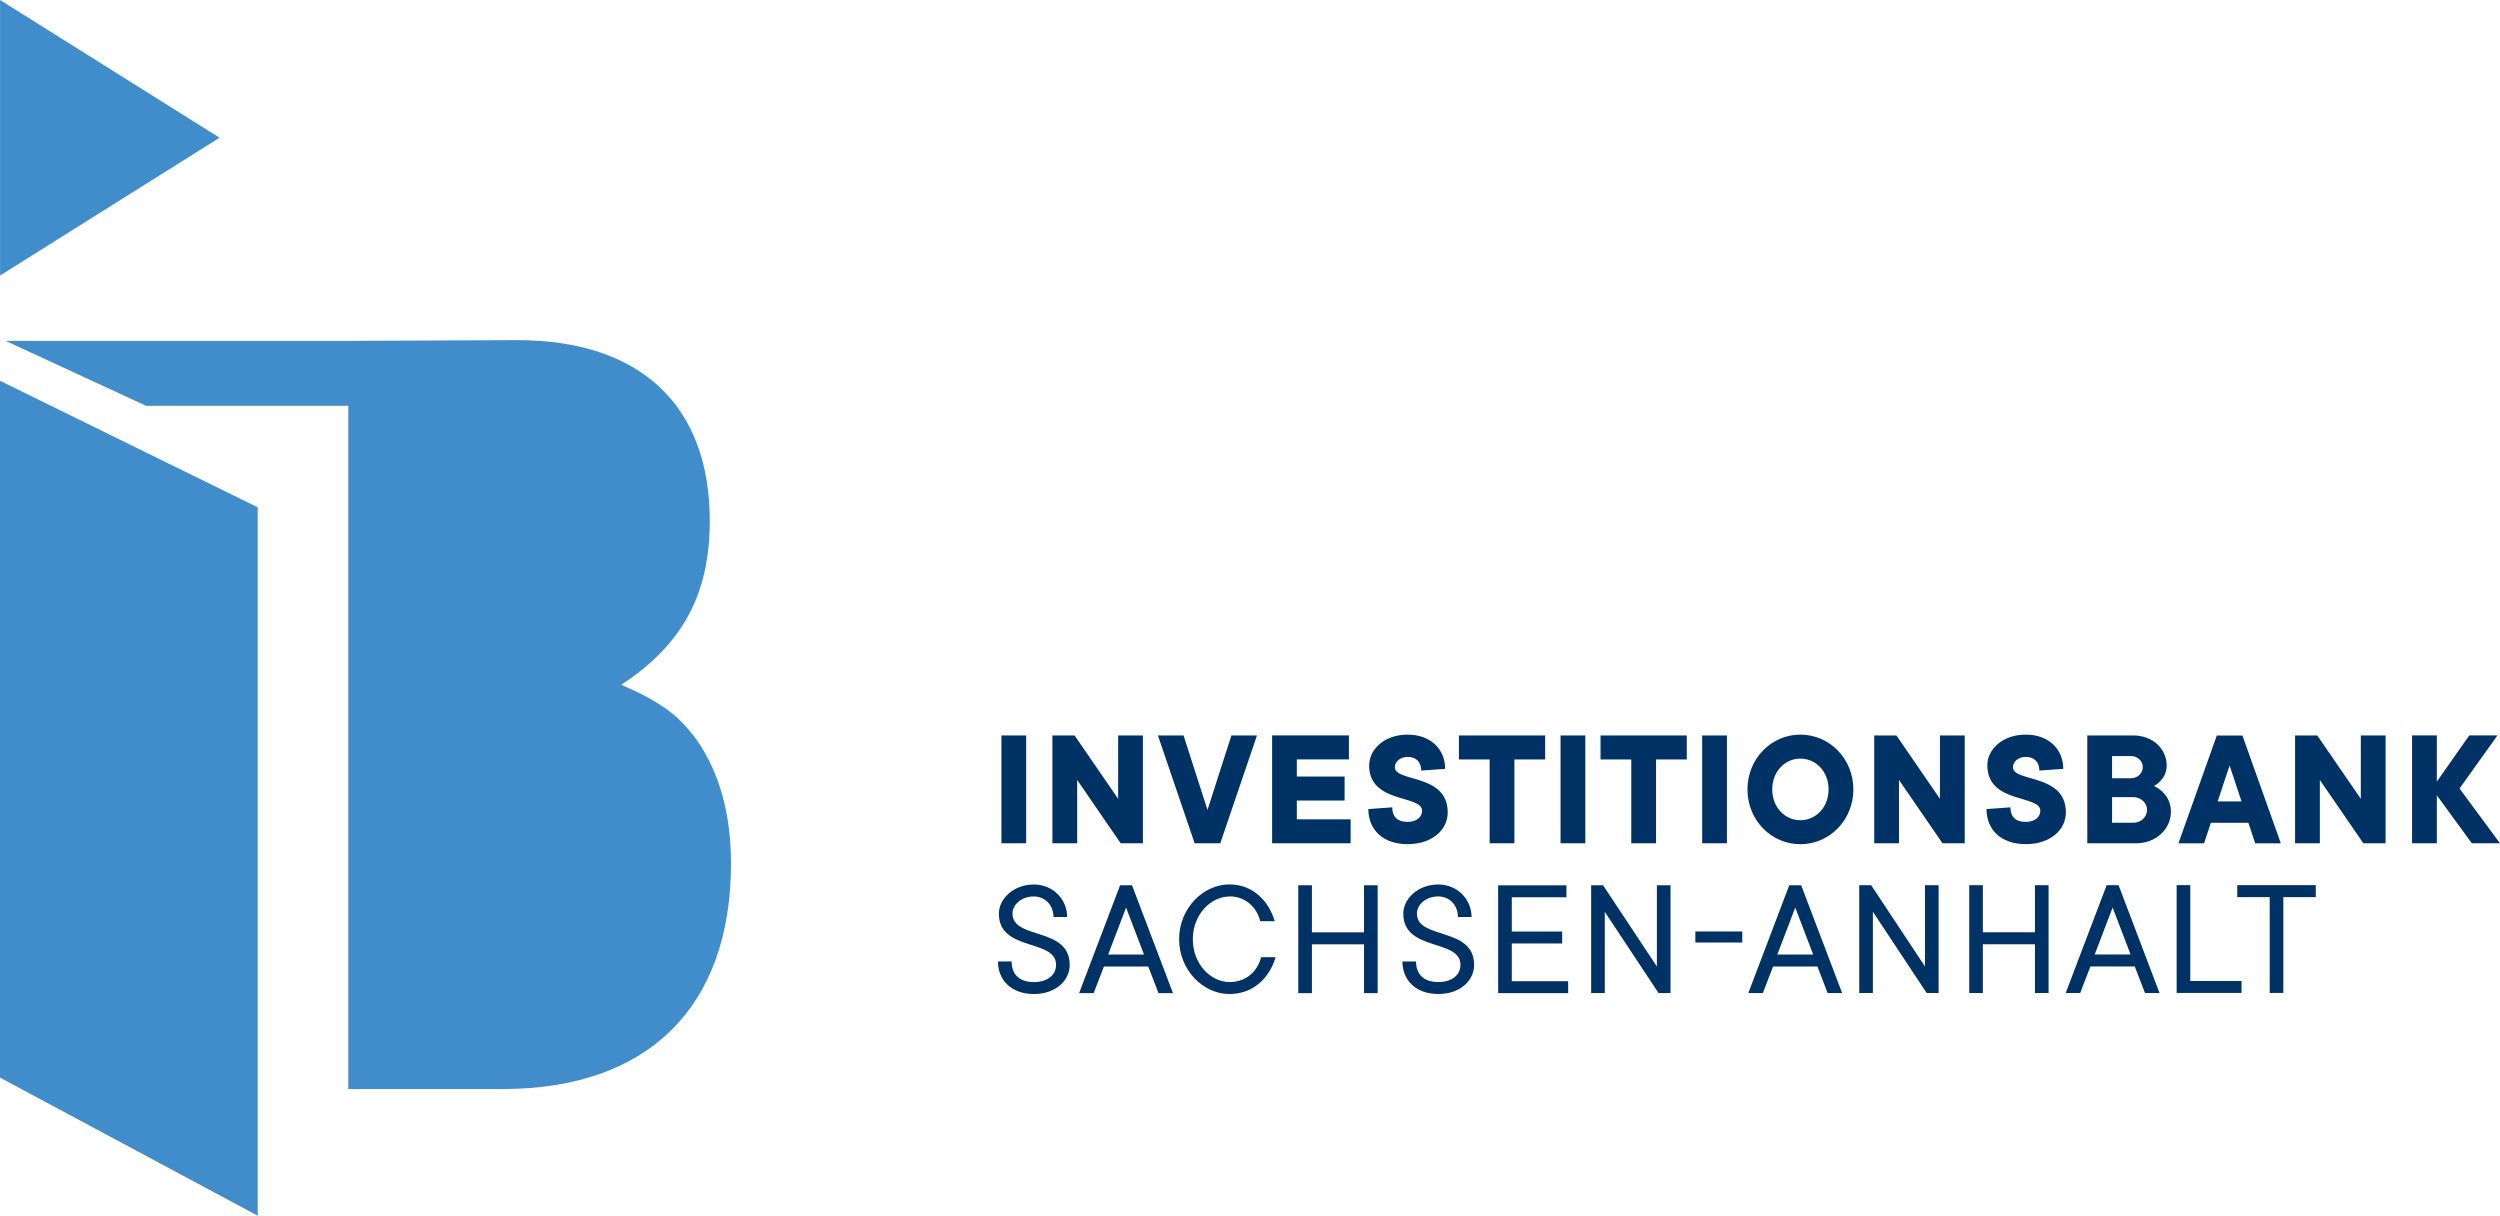<?xml version="1.0" encoding="UTF-8" standalone="no"?>
<svg
   width="1619.329"
   height="787.449"
   viewBox="0 0 1619.329 787.449"
   fill="none"
   version="1.1"
   id="svg5"
   xmlns="http://www.w3.org/2000/svg"
   xmlns:svg="http://www.w3.org/2000/svg">
  <defs
     id="defs5" />
  <g
     id="g5"
     transform="matrix(7,0,0,7,-4.566,-4.783)">
    <path
       d="M 20.966,13.427 0.658,26.177 V 0.683 Z"
       fill="#418dcb"
       id="path1" />
    <path
       d="M 24.497,47.627 0.652,35.917 V 100.398 L 24.497,113.176 Z"
       fill="#418dcb"
       id="path2" />
    <path
       d="M 32.883,101.454 V 38.232 H 14.168 L 1.17,32.224 H 32.883 l 15.622,-0.068 c 11.399,0 17.824,6.025 17.824,16.725 0,6.753 -2.489,11.428 -8.188,15.166 3.835,1.666 5.389,2.913 7.045,5.195 2.072,3.015 3.109,6.86 3.109,11.327 0,13.303 -7.67,20.886 -21.141,20.886 H 32.877 Z"
       fill="#418dcb"
       id="path3" />
    <path
       d="m 93.079,85.215 c 0,3.563 5.294,2.298 5.294,4.754 0,0.87 -0.71,1.587 -2.055,1.587 -1.346,0 -2.056,-0.712 -2.056,-1.903 H 93 c 0,1.745 1.262,3.01 3.317,3.01 2.055,0 3.317,-1.265 3.317,-2.693 0,-3.563 -5.294,-2.298 -5.294,-4.754 0,-0.79 0.788,-1.581 1.977,-1.581 1.025,0 1.819,0.79 1.819,1.903 h 1.262 c 0,-1.666 -1.34,-3.01 -3.08,-3.01 -1.898,0 -3.238,1.344 -3.238,2.693 z m 14.772,7.363 h 1.34 l -3.79,-9.977 h -1.104 l -3.79,9.977 h 1.346 l 0.946,-2.456 h 4.106 z m -3.002,-7.922 1.661,4.353 h -3.317 l 1.662,-4.353 z m 9.574,-1.028 c 1.498,0 2.529,1.028 2.844,2.298 h 1.34 c -0.552,-1.903 -2.055,-3.405 -4.184,-3.405 -2.45,0 -4.663,2.219 -4.663,5.07 0,2.851 2.213,5.071 4.663,5.071 2.213,0 3.711,-1.508 4.263,-3.405 h -1.34 c -0.316,1.265 -1.346,2.298 -2.923,2.298 -1.74,0 -3.396,-1.666 -3.396,-3.958 0,-2.292 1.661,-3.958 3.396,-3.958 z m 12.446,-1.028 v 4.353 h -4.821 V 82.601 h -1.261 v 9.977 h 1.261 v -4.511 h 4.821 v 4.511 h 1.262 V 82.601 Z m 3.633,2.614 c 0,3.563 5.293,2.298 5.293,4.754 0,0.87 -0.709,1.587 -2.055,1.587 -1.346,0 -2.056,-0.712 -2.056,-1.903 h -1.261 c 0,1.745 1.261,3.01 3.317,3.01 2.055,0 3.317,-1.265 3.317,-2.693 0,-3.563 -5.294,-2.298 -5.294,-4.754 0,-0.79 0.788,-1.581 1.977,-1.581 1.025,0 1.819,0.79 1.819,1.903 h 1.261 c 0,-1.666 -1.34,-3.01 -3.08,-3.01 -1.898,0 -3.238,1.344 -3.238,2.693 z m 10.041,6.256 v -3.484 h 4.663 V 86.881 h -4.663 v -3.168 h 5.057 v -1.107 h -6.319 v 9.977 h 6.477 v -1.107 h -5.215 z m 13.426,-8.87 v 7.521 l -4.979,-7.521 h -1.103 v 9.977 h 1.261 v -7.521 l 4.978,7.521 h 1.104 V 82.601 Z m 7.901,4.274 h -4.342 v 1.028 h 4.342 z m 7.901,5.703 h 1.341 l -3.79,-9.977 h -1.104 l -3.79,9.977 h 1.346 l 0.946,-2.456 h 4.105 z m -3.001,-7.922 1.661,4.353 h -3.317 l 1.661,-4.353 z m 12.006,-2.061 v 7.521 l -4.978,-7.521 h -1.104 v 9.977 h 1.262 v -7.521 l 4.978,7.521 h 1.104 v -9.977 z m 10.177,0 v 4.353 h -4.821 v -4.353 h -1.261 v 9.977 h 1.261 v -4.511 h 4.821 v 4.511 h 1.261 v -9.977 z m 10.188,9.977 h 1.34 l -3.79,-9.977 h -1.104 l -3.79,9.977 h 1.34 l 0.946,-2.456 h 4.106 l 0.946,2.456 z m -3.002,-7.922 1.661,4.353 h -3.317 l 1.662,-4.353 z m 7.186,6.809 v -8.87 h -1.261 v 9.977 h 6.003 v -1.107 z m 11.613,-8.87 h -7.265 v 1.107 h 3.001 v 8.87 h 1.262 v -8.87 h 3.002 z"
       fill="#003266"
       id="path4" />
    <path
       d="m 95.608,68.739 h -2.292 v 9.977 h 2.292 z m 8.509,0 V 74.6 l -4.027,-5.861 h -2.055 v 9.977 h 2.292 v -5.861 l 4.027,5.861 h 2.055 v -9.977 z m 10.481,0 -2.214,6.889 -2.213,-6.889 H 107.8 l 3.396,9.977 h 2.371 l 3.396,-9.977 h -2.371 z m 3.767,9.977 h 7.265 v -2.219 h -4.978 v -1.739 h 4.421 v -2.219 h -4.421 v -1.587 h 4.82 v -2.219 h -7.107 v 9.977 z m 8.977,-7.205 c 0,3.563 4.9,2.693 4.9,4.195 0,0.553 -0.473,1.028 -1.341,1.028 -0.946,0 -1.419,-0.474 -1.419,-1.344 l -2.213,0.158 c 0,1.903 1.34,3.247 3.632,3.247 2.292,0 3.712,-1.344 3.712,-2.93 0,-3.642 -4.894,-2.772 -4.894,-4.195 0,-0.474 0.473,-0.949 1.182,-0.949 0.789,0 1.262,0.474 1.262,1.265 l 2.213,-0.158 c 0,-1.824 -1.346,-3.168 -3.475,-3.168 -2.128,0 -3.553,1.344 -3.553,2.852 z m 13.443,-0.553 h 2.844 v -2.219 h -7.98 v 2.219 h 2.844 v 7.758 h 2.292 z m 6.561,-2.219 h -2.292 v 9.977 h 2.292 z m 6.544,2.219 h 2.844 v -2.219 h -7.98 v 2.219 h 2.844 v 7.758 h 2.292 z m 6.561,-2.219 h -2.292 v 9.977 h 2.292 z m 9.405,4.991 c 0,1.666 -1.183,2.851 -2.608,2.851 -1.424,0 -2.607,-1.186 -2.607,-2.851 0,-1.666 1.183,-2.851 2.607,-2.851 1.425,0 2.608,1.186 2.608,2.851 z m 2.292,0 c 0,-2.851 -2.213,-5.071 -4.9,-5.071 -2.686,0 -4.899,2.219 -4.899,5.071 0,2.851 2.213,5.07 4.899,5.07 2.687,0 4.9,-2.219 4.9,-5.07 z m 8.014,-4.991 V 74.6 l -4.027,-5.861 h -2.055 v 9.977 h 2.292 v -5.861 l 4.026,5.861 h 2.056 v -9.977 z m 4.387,2.772 c 0,3.563 4.9,2.693 4.9,4.195 0,0.553 -0.474,1.028 -1.346,1.028 -0.947,0 -1.42,-0.474 -1.42,-1.344 l -2.213,0.158 c 0,1.903 1.34,3.247 3.633,3.247 2.292,0 3.711,-1.344 3.711,-2.93 0,-3.642 -4.9,-2.772 -4.9,-4.195 0,-0.474 0.473,-0.949 1.183,-0.949 0.788,0 1.261,0.474 1.261,1.265 l 2.214,-0.158 c 0,-1.824 -1.346,-3.168 -3.475,-3.168 -2.129,0 -3.554,1.344 -3.554,2.852 z m 15.408,1.903 c 0,0 1.183,-0.553 1.183,-1.903 0,-1.508 -1.262,-2.772 -3.081,-2.772 h -4.263 v 9.977 h 4.5 c 1.898,0 3.238,-1.344 3.238,-2.93 0,-1.745 -1.577,-2.377 -1.577,-2.377 z m -3.869,-2.772 h 1.74 c 0.631,0 1.104,0.474 1.104,1.028 0,0.553 -0.473,1.028 -1.104,1.028 h -1.74 v -2.061 z m 0,6.177 v -2.377 h 1.977 c 0.71,0 1.262,0.553 1.262,1.186 0,0.632 -0.552,1.186 -1.262,1.186 h -1.977 z m 9.771,-1.982 1.104,-3.326 1.104,3.326 h -2.213 z m 2.844,1.982 0.631,1.903 h 2.371 l -3.554,-9.977 h -2.371 l -3.553,9.977 h 2.371 l 0.631,-1.903 z m 10.402,-8.08 V 74.6 l -4.027,-5.861 h -2.055 v 9.977 h 2.292 v -5.861 l 4.027,5.861 h 2.055 v -9.977 z m 12.88,9.977 -3.745,-5.07 3.508,-4.912 h -2.607 l -3.002,4.274 v -4.274 h -2.292 v 9.977 h 2.292 v -4.432 l 3.238,4.432 h 2.608 z"
       fill="#003266"
       id="path5" />
  </g>
</svg>
